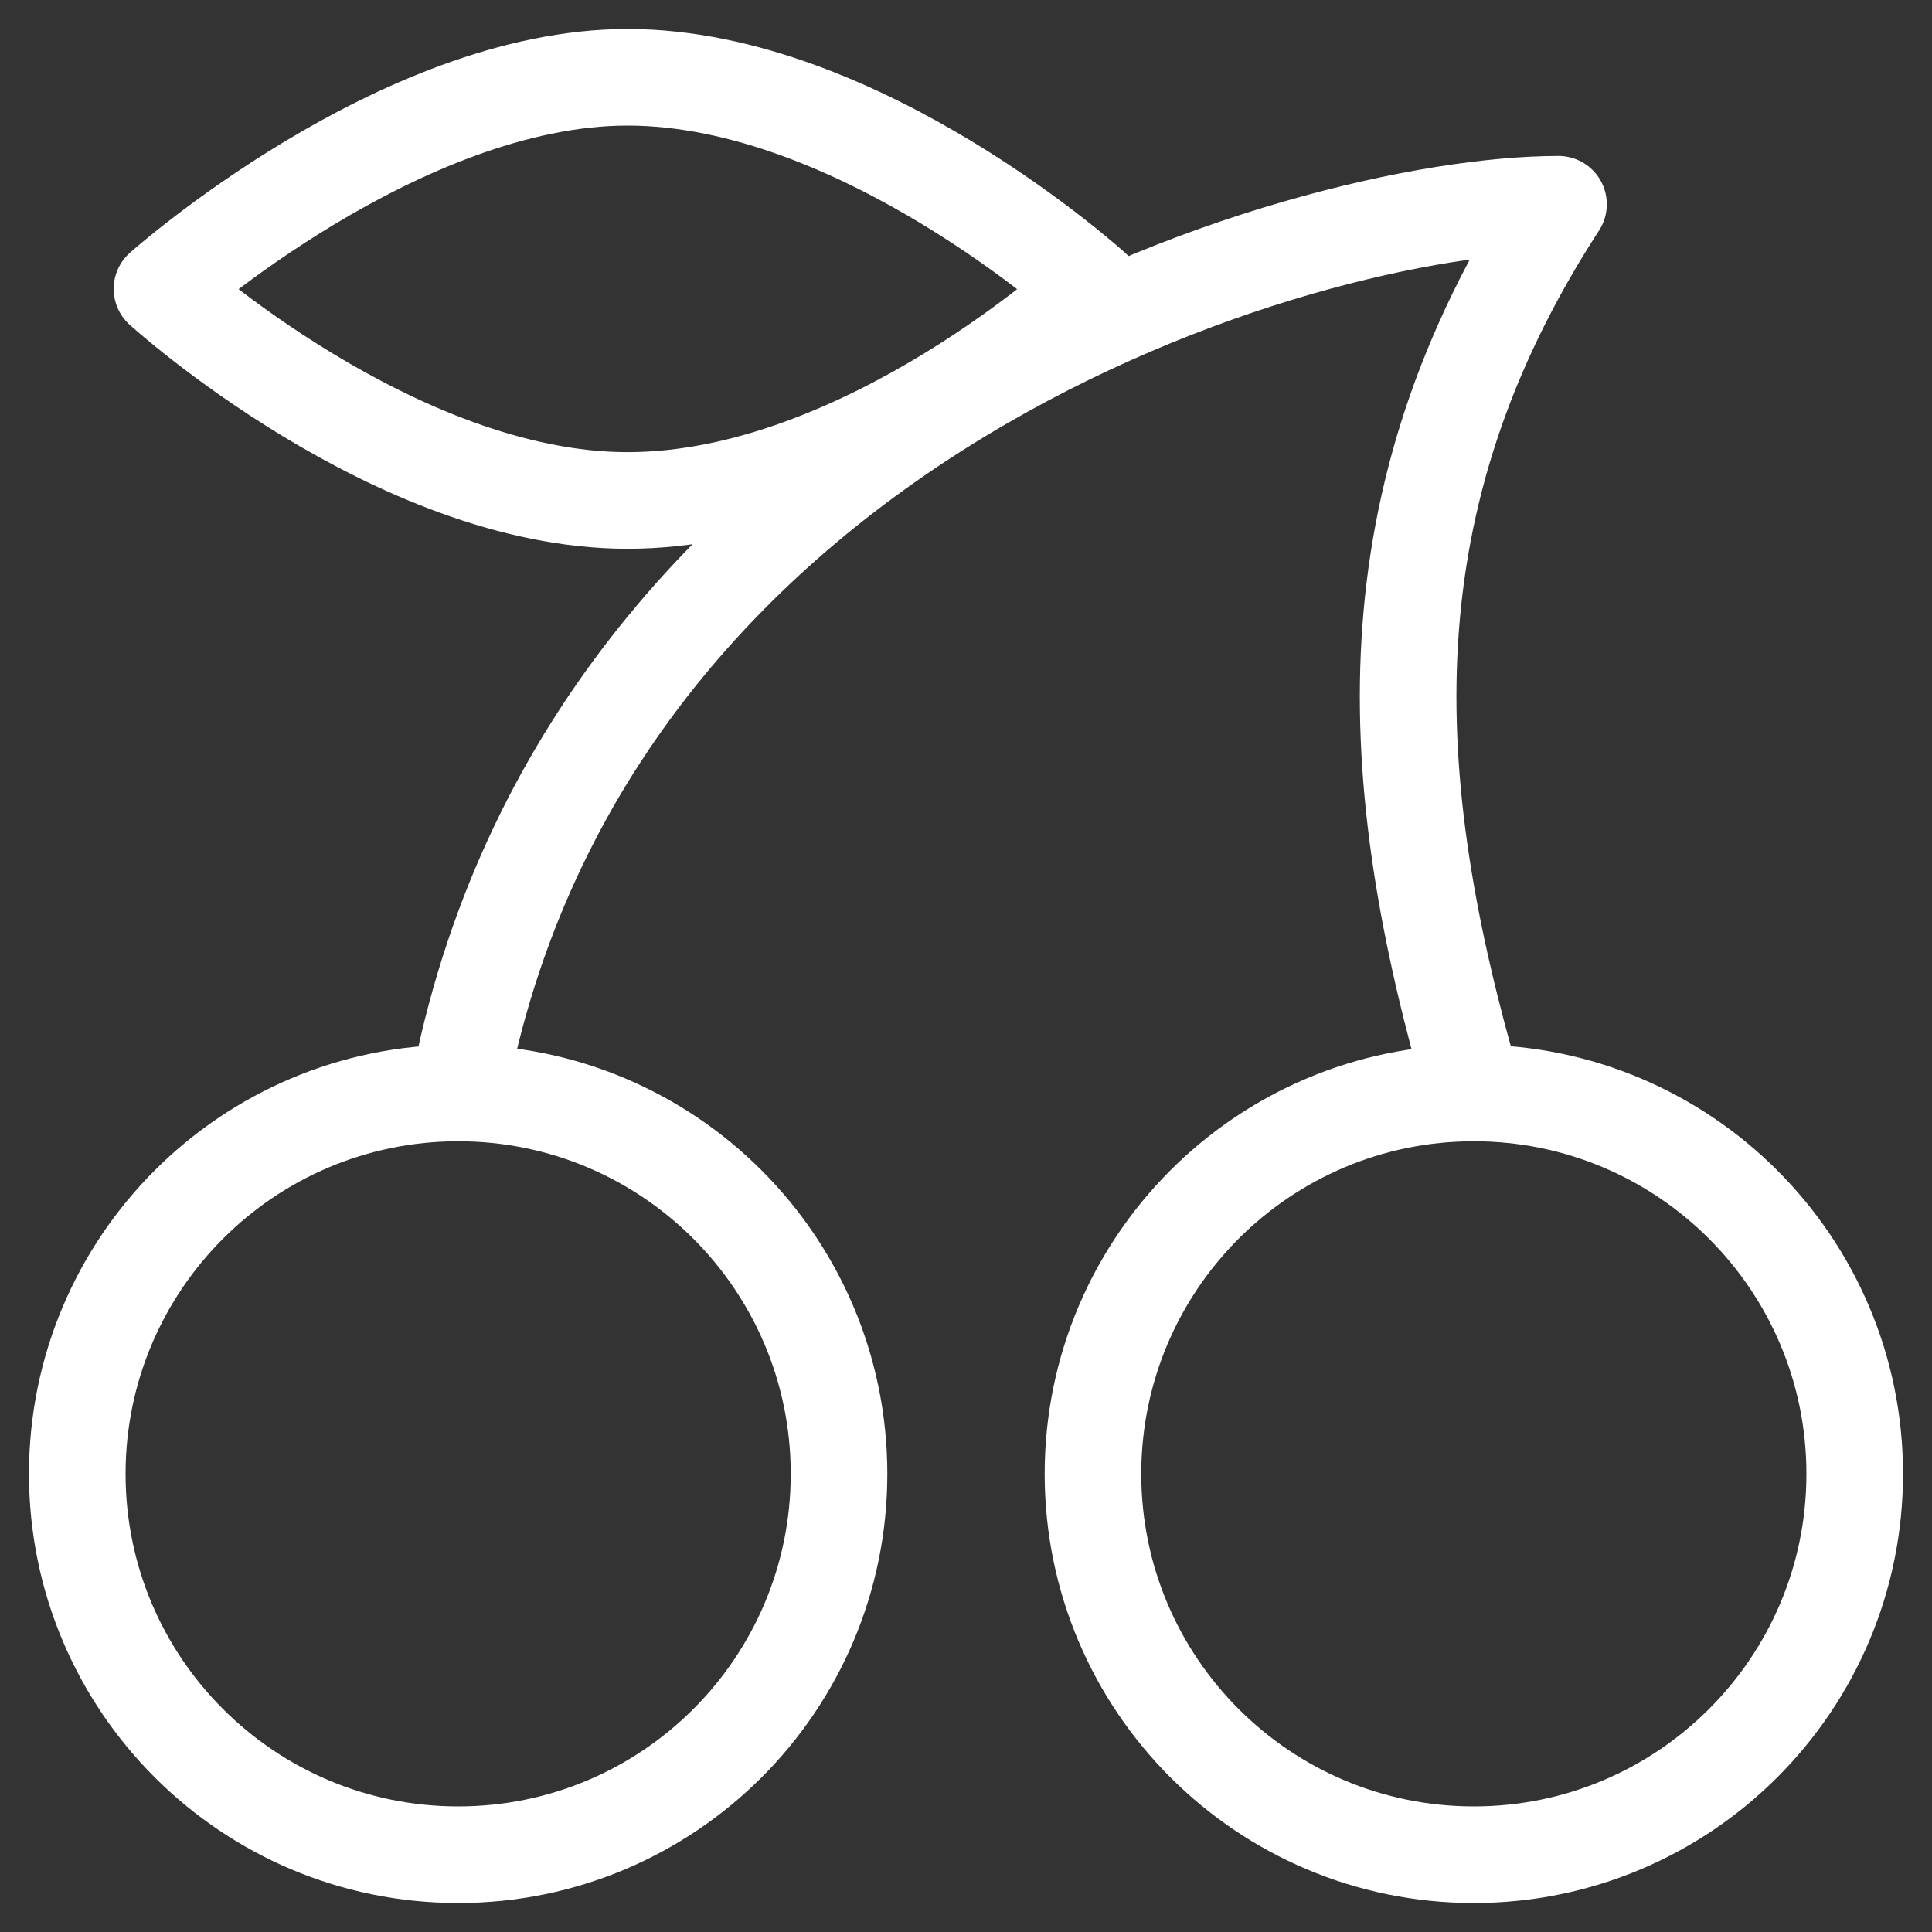 <svg aria-label="small cherry" width="25" height="25" viewBox="0 0 25 25" fill="none" xmlns="http://www.w3.org/2000/svg">
<rect x="0" y="0" width="25" height="25" fill="#333333" stroke="none"/>
<path d="M5.929 14.143C7.572 5.381 16.881 2.643 20.167 2.643C17.68 6.476 17.885 10.081 19.072 14.143" stroke="white" stroke-width="1.25" stroke-miterlimit="10" stroke-linecap="round" stroke-linejoin="round"/>
<path d="M2.096 3.738C2.096 3.738 5.171 1 8.12 1C11.131 1 14.143 3.738 14.143 3.738C14.143 3.738 11.194 6.476 8.12 6.476C5.108 6.476 2.096 3.738 2.096 3.738Z" stroke="white" stroke-width="1.25" stroke-miterlimit="10" stroke-linecap="round" stroke-linejoin="round"/>
<path d="M5.929 24C8.651 24 10.857 21.794 10.857 19.072C10.857 16.35 8.651 14.143 5.929 14.143C3.207 14.143 1 16.35 1 19.072C1 21.794 3.207 24 5.929 24Z" stroke="white" stroke-width="1.25" stroke-miterlimit="10" stroke-linecap="round" stroke-linejoin="round"/>
<path d="M19.071 24C21.793 24 24 21.794 24 19.072C24 16.35 21.793 14.143 19.071 14.143C16.349 14.143 14.143 16.35 14.143 19.072C14.143 21.794 16.349 24 19.071 24Z" stroke="white" stroke-width="1.25" stroke-miterlimit="10" stroke-linecap="round" stroke-linejoin="round"/>
</svg>
